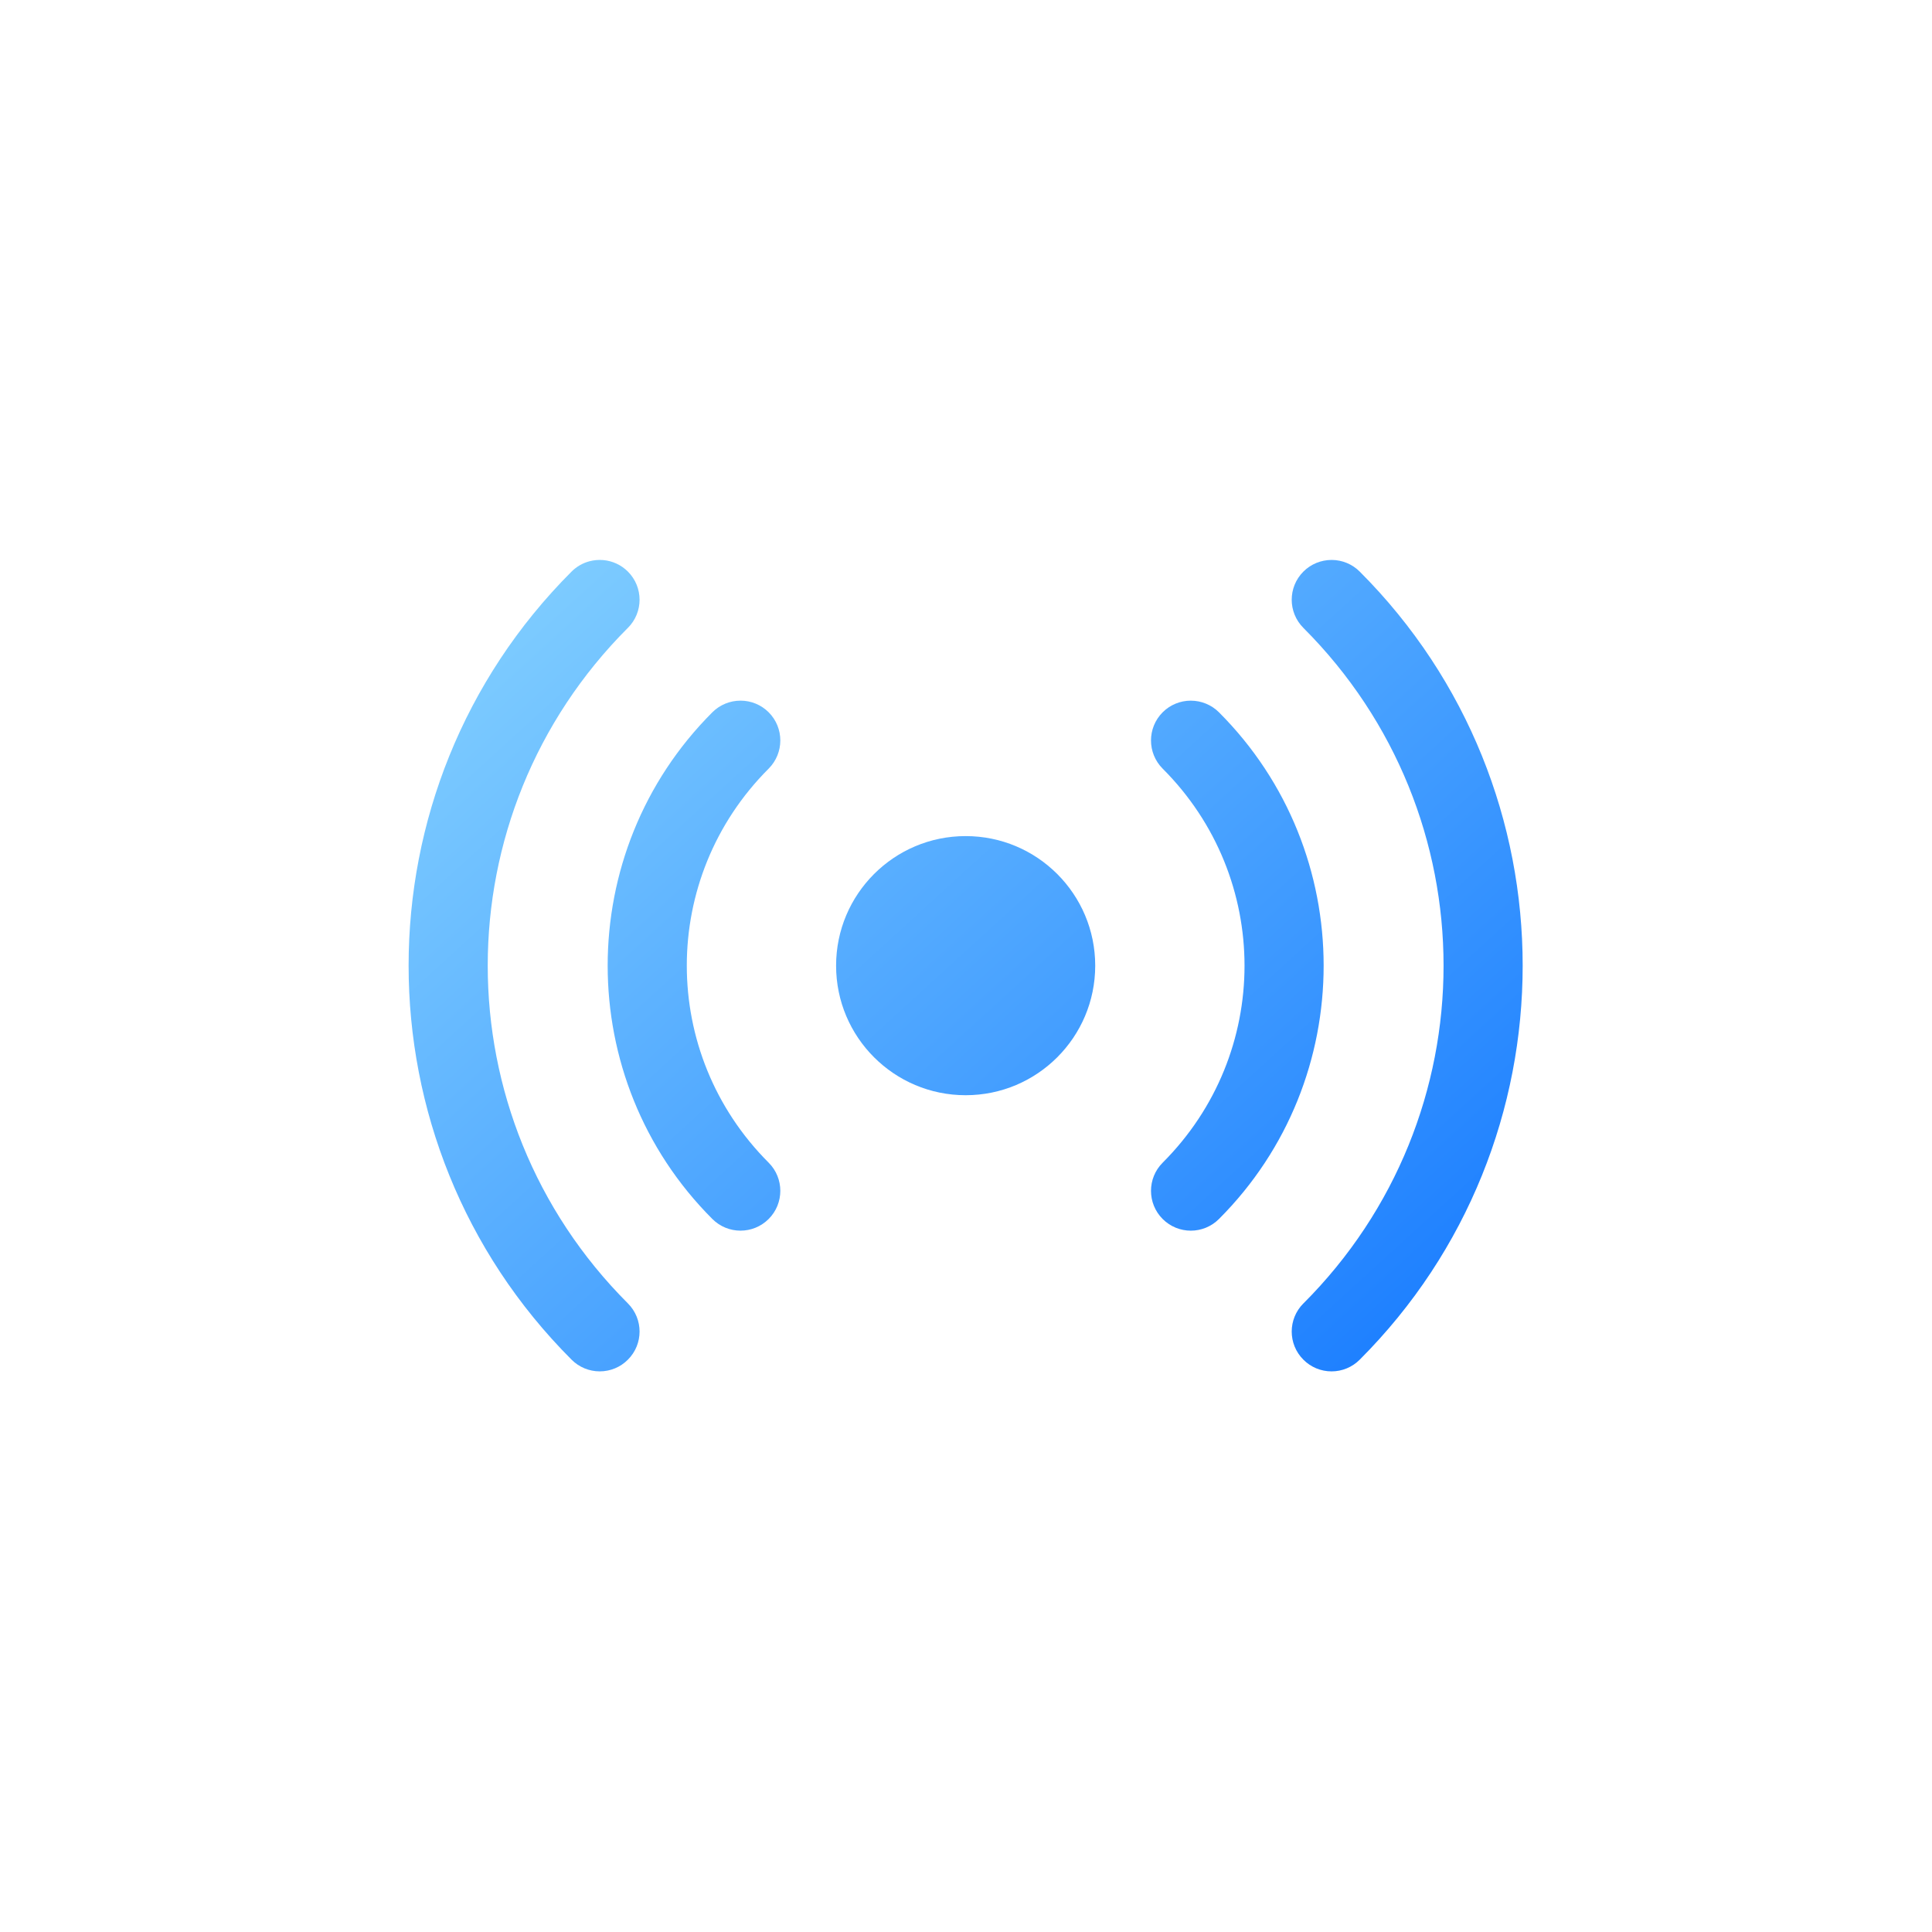 <?xml version="1.0" encoding="UTF-8" standalone="no"?>
<svg
   id="Layer_1"
   enable-background="new 0 0 100 100"
   viewBox="0 0 100 100"
   version="1.1"
   sodipodi:docname="Wireless 3.svg"
   inkscape:version="1.2.2 (732a01da63, 2022-12-09)"
   xmlns:inkscape="http://www.inkscape.org/namespaces/inkscape"
   xmlns:sodipodi="http://sodipodi.sourceforge.net/DTD/sodipodi-0.dtd"
   xmlns:xlink="http://www.w3.org/1999/xlink"
   xmlns="http://www.w3.org/2000/svg"
   xmlns:svg="http://www.w3.org/2000/svg">
  <defs
     id="defs234" />
  
  <linearGradient
     id="lg1">
    <stop
       offset="0"
       stop-color="#97e0ff"
       id="stop209" />
    <stop
       offset="1"
       stop-color="#1075ff"
       id="stop211" />
  </linearGradient>
  <linearGradient
     id="SVGID_1_"
     gradientUnits="userSpaceOnUse"
     x1="10.436"
     x2="102.453"
     xlink:href="#lg1"
     y1="-14.421"
     y2="86.42" />
  <linearGradient
     id="SVGID_00000164516272538046190050000017496894301626488472_"
     gradientUnits="userSpaceOnUse"
     x1="-10.537"
     x2="81.48"
     xlink:href="#lg1"
     y1="4.717"
     y2="105.558" />
  <linearGradient
     id="SVGID_00000176753415549015524720000015709717586660775808_"
     gradientUnits="userSpaceOnUse"
     x1="-17.093"
     x2="74.924"
     xlink:href="#lg1"
     y1="10.7"
     y2="111.54" />
  <linearGradient
     id="SVGID_00000003800523307417450300000016337589628775224498_"
     gradientUnits="userSpaceOnUse"
     x1="16.992"
     x2="109.009"
     xlink:href="#lg1"
     y1="-20.403"
     y2="80.437" />
  <linearGradient
     id="SVGID_00000051370323747820063830000006102490469458278560_"
     gradientUnits="userSpaceOnUse"
     x1="-.051"
     x2="91.965"
     xlink:href="#lg1"
     y1="-4.851"
     y2="95.99" />
  <g
     clip-rule="evenodd"
     fill-rule="evenodd"
     id="g229"
     transform="matrix(0.607,0,0,0.607,19.632,19.632)"
     style="stroke-width:1.646">
    <path
       d="m 69.199,27.403 c -0.899,0 -1.765,0.356 -2.401,0.993 -1.324,1.328 -1.324,3.475 0,4.803 9.309,9.309 9.309,24.299 0,33.604 -1.324,1.324 -1.324,3.475 0,4.799 1.328,1.328 3.475,1.328 4.803,0 11.901,-11.901 11.901,-31.304 0,-43.205 -0.636,-0.636 -1.502,-0.993 -2.401,-0.993 z"
       fill="url(#SVGID_1_)"
       id="path219"
       style="fill:url(#SVGID_1_);stroke-width:2.711" />
    <path
       d="m 30.801,27.403 c -0.899,0 -1.765,0.356 -2.401,0.993 -11.901,11.901 -11.901,31.304 0,43.205 1.328,1.328 3.475,1.328 4.803,0 1.324,-1.324 1.324,-3.475 0,-4.799 -9.309,-9.309 -9.309,-24.299 0,-33.604 1.324,-1.328 1.324,-3.475 0,-4.803 -0.636,-0.636 -1.502,-0.993 -2.401,-0.993 z"
       fill="url(#SVGID_00000164516272538046190050000017496894301626488472_)"
       id="path221"
       style="fill:url(#SVGID_00000164516272538046190050000017496894301626488472_);stroke-width:2.711" />
    <path
       d="m 19.095,15.416 c -0.395,-0.034 -0.793,0 -1.175,0.102 -0.577,0.153 -1.103,0.458 -1.523,0.878 -18.529,18.529 -18.529,48.674 0,67.203 0.636,0.641 1.502,0.997 2.401,0.997 0.904,0 1.765,-0.356 2.401,-0.997 1.328,-1.324 1.328,-3.471 0,-4.799 -15.936,-15.936 -15.936,-41.669 0,-57.605 v 0.004 c 1.328,-1.328 1.328,-3.475 0,-4.803 -0.564,-0.564 -1.311,-0.912 -2.104,-0.98 z"
       fill="url(#SVGID_00000176753415549015524720000015709717586660775808_)"
       id="path223"
       style="fill:url(#SVGID_00000176753415549015524720000015709717586660775808_);stroke-width:2.711" />
    <path
       d="m 81.206,15.404 c -0.904,0 -1.769,0.356 -2.406,0.993 -1.328,1.328 -1.328,3.475 0,4.803 15.936,15.936 15.936,41.669 0,57.605 v -0.004 c -1.328,1.328 -1.328,3.475 0,4.799 0.636,0.641 1.498,0.997 2.401,0.997 0.899,0 1.765,-0.356 2.401,-0.997 18.529,-18.529 18.529,-48.674 0,-67.203 -0.636,-0.636 -1.498,-0.993 -2.397,-0.993 z"
       fill="url(#SVGID_00000003800523307417450300000016337589628775224498_)"
       id="path225"
       style="fill:url(#SVGID_00000003800523307417450300000016337589628775224498_);stroke-width:2.711" />
    <circle
       cx="50"
       cy="50"
       fill="url(#SVGID_00000051370323747820063830000006102490469458278560_)"
       r="11.048"
       id="circle227"
       style="fill:url(#SVGID_00000051370323747820063830000006102490469458278560_);stroke-width:2.711" />
  </g>
</svg>
